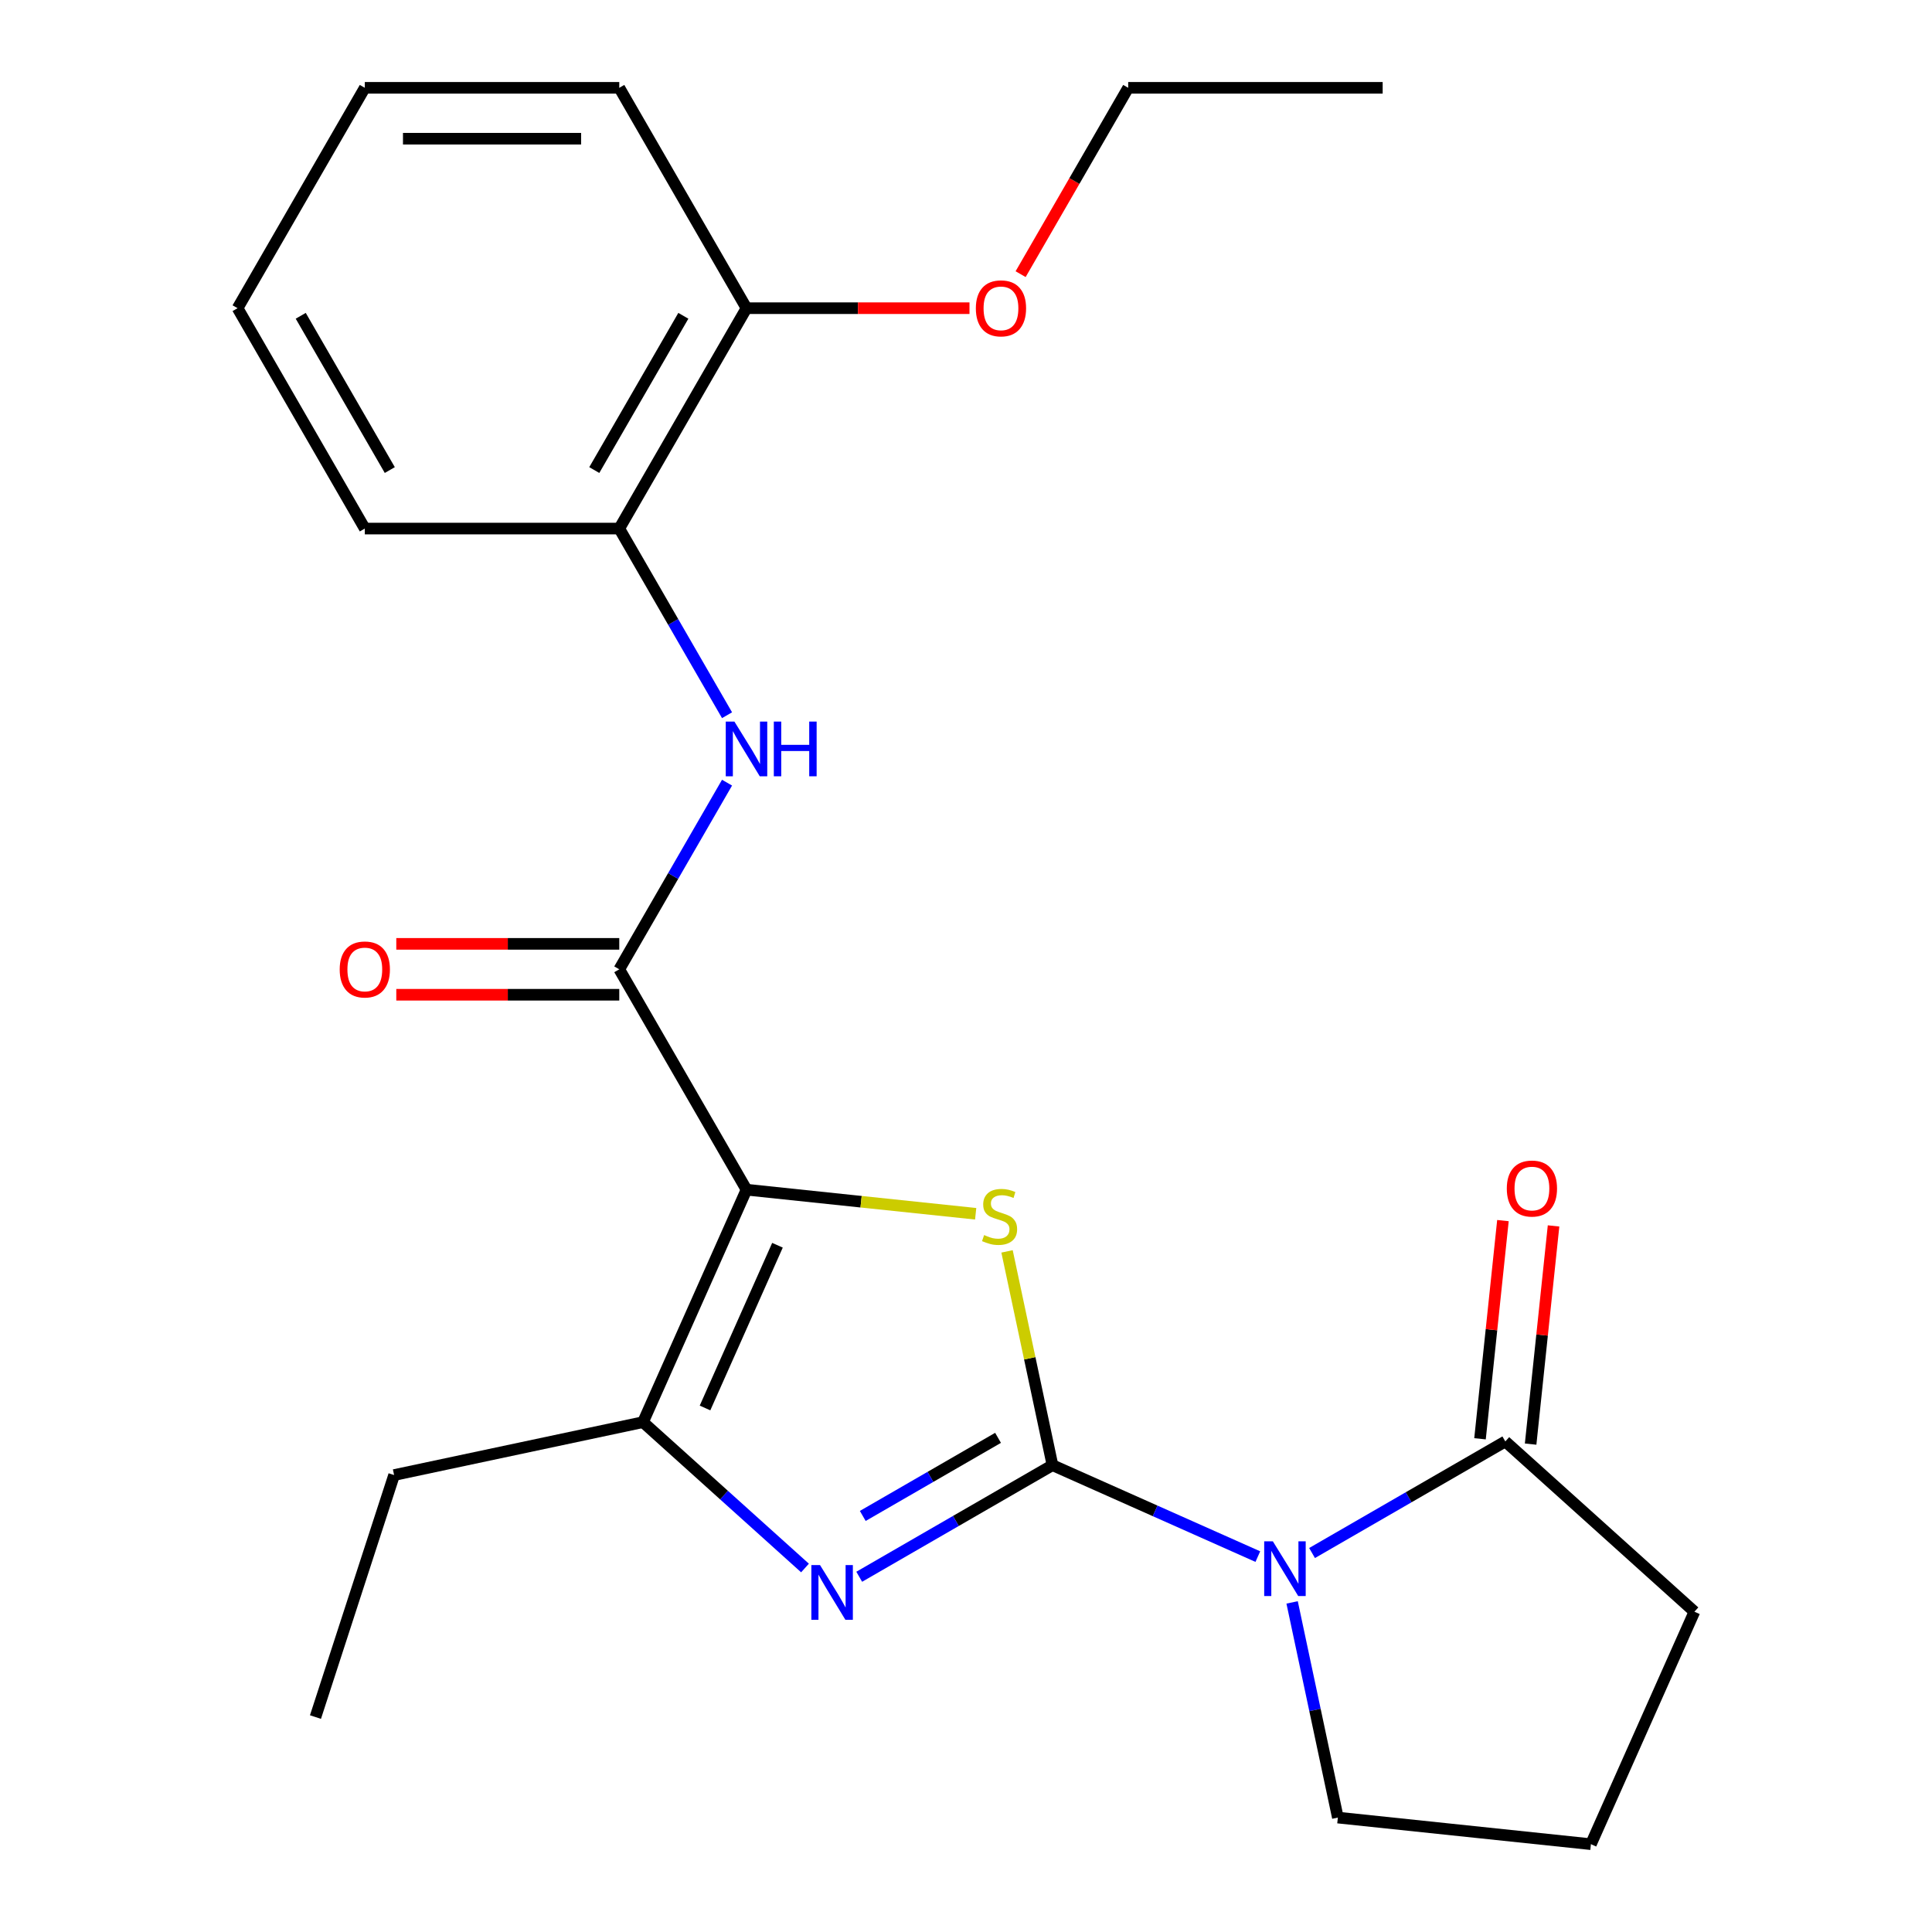 <?xml version='1.0' encoding='iso-8859-1'?>
<svg version='1.1' baseProfile='full'
              xmlns='http://www.w3.org/2000/svg'
                      xmlns:rdkit='http://www.rdkit.org/xml'
                      xmlns:xlink='http://www.w3.org/1999/xlink'
                  xml:space='preserve'
width='1000px' height='1000px' viewBox='0 0 1000 1000'>
<!-- END OF HEADER -->
<rect style='opacity:1.0;fill:#FFFFFF;stroke:none' width='1000' height='1000' x='0' y='0'> </rect>
<path class='bond-1' d='M 544.763,758.375 L 597.908,782.037' style='fill:none;fill-rule:evenodd;stroke:#000000;stroke-width:6px;stroke-linecap:butt;stroke-linejoin:miter;stroke-opacity:1' />
<path class='bond-1' d='M 597.908,782.037 L 651.053,805.698' style='fill:none;fill-rule:evenodd;stroke:#0000FF;stroke-width:6px;stroke-linecap:butt;stroke-linejoin:miter;stroke-opacity:1' />
<path class='bond-2' d='M 544.763,758.375 L 533.002,703.045' style='fill:none;fill-rule:evenodd;stroke:#000000;stroke-width:6px;stroke-linecap:butt;stroke-linejoin:miter;stroke-opacity:1' />
<path class='bond-2' d='M 533.002,703.045 L 521.242,647.716' style='fill:none;fill-rule:evenodd;stroke:#CCCC00;stroke-width:6px;stroke-linecap:butt;stroke-linejoin:miter;stroke-opacity:1' />
<path class='bond-3' d='M 544.763,758.375 L 494.747,787.251' style='fill:none;fill-rule:evenodd;stroke:#000000;stroke-width:6px;stroke-linecap:butt;stroke-linejoin:miter;stroke-opacity:1' />
<path class='bond-3' d='M 494.747,787.251 L 444.731,816.128' style='fill:none;fill-rule:evenodd;stroke:#0000FF;stroke-width:6px;stroke-linecap:butt;stroke-linejoin:miter;stroke-opacity:1' />
<path class='bond-3' d='M 516.587,744.225 L 481.576,764.439' style='fill:none;fill-rule:evenodd;stroke:#000000;stroke-width:6px;stroke-linecap:butt;stroke-linejoin:miter;stroke-opacity:1' />
<path class='bond-3' d='M 481.576,764.439 L 446.565,784.652' style='fill:none;fill-rule:evenodd;stroke:#0000FF;stroke-width:6px;stroke-linecap:butt;stroke-linejoin:miter;stroke-opacity:1' />
<path class='bond-0' d='M 386.39,615.776 L 445.698,622.009' style='fill:none;fill-rule:evenodd;stroke:#000000;stroke-width:6px;stroke-linecap:butt;stroke-linejoin:miter;stroke-opacity:1' />
<path class='bond-0' d='M 445.698,622.009 L 505.006,628.243' style='fill:none;fill-rule:evenodd;stroke:#CCCC00;stroke-width:6px;stroke-linecap:butt;stroke-linejoin:miter;stroke-opacity:1' />
<path class='bond-5' d='M 386.39,615.776 L 320.535,501.711' style='fill:none;fill-rule:evenodd;stroke:#000000;stroke-width:6px;stroke-linecap:butt;stroke-linejoin:miter;stroke-opacity:1' />
<path class='bond-24' d='M 386.39,615.776 L 332.819,736.099' style='fill:none;fill-rule:evenodd;stroke:#000000;stroke-width:6px;stroke-linecap:butt;stroke-linejoin:miter;stroke-opacity:1' />
<path class='bond-24' d='M 402.419,644.538 L 364.919,728.764' style='fill:none;fill-rule:evenodd;stroke:#000000;stroke-width:6px;stroke-linecap:butt;stroke-linejoin:miter;stroke-opacity:1' />
<path class='bond-6' d='M 679.119,803.844 L 729.134,774.968' style='fill:none;fill-rule:evenodd;stroke:#0000FF;stroke-width:6px;stroke-linecap:butt;stroke-linejoin:miter;stroke-opacity:1' />
<path class='bond-6' d='M 729.134,774.968 L 779.15,746.091' style='fill:none;fill-rule:evenodd;stroke:#000000;stroke-width:6px;stroke-linecap:butt;stroke-linejoin:miter;stroke-opacity:1' />
<path class='bond-12' d='M 668.796,829.399 L 680.633,885.088' style='fill:none;fill-rule:evenodd;stroke:#0000FF;stroke-width:6px;stroke-linecap:butt;stroke-linejoin:miter;stroke-opacity:1' />
<path class='bond-12' d='M 680.633,885.088 L 692.47,940.778' style='fill:none;fill-rule:evenodd;stroke:#000000;stroke-width:6px;stroke-linecap:butt;stroke-linejoin:miter;stroke-opacity:1' />
<path class='bond-4' d='M 416.666,811.595 L 374.742,773.847' style='fill:none;fill-rule:evenodd;stroke:#0000FF;stroke-width:6px;stroke-linecap:butt;stroke-linejoin:miter;stroke-opacity:1' />
<path class='bond-4' d='M 374.742,773.847 L 332.819,736.099' style='fill:none;fill-rule:evenodd;stroke:#000000;stroke-width:6px;stroke-linecap:butt;stroke-linejoin:miter;stroke-opacity:1' />
<path class='bond-13' d='M 332.819,736.099 L 203.987,763.483' style='fill:none;fill-rule:evenodd;stroke:#000000;stroke-width:6px;stroke-linecap:butt;stroke-linejoin:miter;stroke-opacity:1' />
<path class='bond-7' d='M 320.535,501.711 L 348.425,453.406' style='fill:none;fill-rule:evenodd;stroke:#000000;stroke-width:6px;stroke-linecap:butt;stroke-linejoin:miter;stroke-opacity:1' />
<path class='bond-7' d='M 348.425,453.406 L 376.314,405.1' style='fill:none;fill-rule:evenodd;stroke:#0000FF;stroke-width:6px;stroke-linecap:butt;stroke-linejoin:miter;stroke-opacity:1' />
<path class='bond-9' d='M 320.535,488.54 L 262.827,488.54' style='fill:none;fill-rule:evenodd;stroke:#000000;stroke-width:6px;stroke-linecap:butt;stroke-linejoin:miter;stroke-opacity:1' />
<path class='bond-9' d='M 262.827,488.54 L 205.118,488.54' style='fill:none;fill-rule:evenodd;stroke:#FF0000;stroke-width:6px;stroke-linecap:butt;stroke-linejoin:miter;stroke-opacity:1' />
<path class='bond-9' d='M 320.535,514.882 L 262.827,514.882' style='fill:none;fill-rule:evenodd;stroke:#000000;stroke-width:6px;stroke-linecap:butt;stroke-linejoin:miter;stroke-opacity:1' />
<path class='bond-9' d='M 262.827,514.882 L 205.118,514.882' style='fill:none;fill-rule:evenodd;stroke:#FF0000;stroke-width:6px;stroke-linecap:butt;stroke-linejoin:miter;stroke-opacity:1' />
<path class='bond-10' d='M 792.249,747.468 L 798.184,691' style='fill:none;fill-rule:evenodd;stroke:#000000;stroke-width:6px;stroke-linecap:butt;stroke-linejoin:miter;stroke-opacity:1' />
<path class='bond-10' d='M 798.184,691 L 804.119,634.532' style='fill:none;fill-rule:evenodd;stroke:#FF0000;stroke-width:6px;stroke-linecap:butt;stroke-linejoin:miter;stroke-opacity:1' />
<path class='bond-10' d='M 766.051,744.714 L 771.986,688.247' style='fill:none;fill-rule:evenodd;stroke:#000000;stroke-width:6px;stroke-linecap:butt;stroke-linejoin:miter;stroke-opacity:1' />
<path class='bond-10' d='M 771.986,688.247 L 777.921,631.779' style='fill:none;fill-rule:evenodd;stroke:#FF0000;stroke-width:6px;stroke-linecap:butt;stroke-linejoin:miter;stroke-opacity:1' />
<path class='bond-14' d='M 779.15,746.091 L 877.03,834.222' style='fill:none;fill-rule:evenodd;stroke:#000000;stroke-width:6px;stroke-linecap:butt;stroke-linejoin:miter;stroke-opacity:1' />
<path class='bond-8' d='M 376.314,370.194 L 348.425,321.889' style='fill:none;fill-rule:evenodd;stroke:#0000FF;stroke-width:6px;stroke-linecap:butt;stroke-linejoin:miter;stroke-opacity:1' />
<path class='bond-8' d='M 348.425,321.889 L 320.535,273.583' style='fill:none;fill-rule:evenodd;stroke:#000000;stroke-width:6px;stroke-linecap:butt;stroke-linejoin:miter;stroke-opacity:1' />
<path class='bond-11' d='M 320.535,273.583 L 386.39,159.519' style='fill:none;fill-rule:evenodd;stroke:#000000;stroke-width:6px;stroke-linecap:butt;stroke-linejoin:miter;stroke-opacity:1' />
<path class='bond-11' d='M 307.601,243.302 L 353.699,163.457' style='fill:none;fill-rule:evenodd;stroke:#000000;stroke-width:6px;stroke-linecap:butt;stroke-linejoin:miter;stroke-opacity:1' />
<path class='bond-17' d='M 320.535,273.583 L 188.825,273.583' style='fill:none;fill-rule:evenodd;stroke:#000000;stroke-width:6px;stroke-linecap:butt;stroke-linejoin:miter;stroke-opacity:1' />
<path class='bond-15' d='M 386.39,159.519 L 444.099,159.519' style='fill:none;fill-rule:evenodd;stroke:#000000;stroke-width:6px;stroke-linecap:butt;stroke-linejoin:miter;stroke-opacity:1' />
<path class='bond-15' d='M 444.099,159.519 L 501.808,159.519' style='fill:none;fill-rule:evenodd;stroke:#FF0000;stroke-width:6px;stroke-linecap:butt;stroke-linejoin:miter;stroke-opacity:1' />
<path class='bond-18' d='M 386.39,159.519 L 320.535,45.455' style='fill:none;fill-rule:evenodd;stroke:#000000;stroke-width:6px;stroke-linecap:butt;stroke-linejoin:miter;stroke-opacity:1' />
<path class='bond-16' d='M 692.47,940.778 L 823.458,954.545' style='fill:none;fill-rule:evenodd;stroke:#000000;stroke-width:6px;stroke-linecap:butt;stroke-linejoin:miter;stroke-opacity:1' />
<path class='bond-20' d='M 203.987,763.483 L 163.287,888.746' style='fill:none;fill-rule:evenodd;stroke:#000000;stroke-width:6px;stroke-linecap:butt;stroke-linejoin:miter;stroke-opacity:1' />
<path class='bond-25' d='M 877.03,834.222 L 823.458,954.545' style='fill:none;fill-rule:evenodd;stroke:#000000;stroke-width:6px;stroke-linecap:butt;stroke-linejoin:miter;stroke-opacity:1' />
<path class='bond-19' d='M 528.269,141.906 L 556.112,93.68' style='fill:none;fill-rule:evenodd;stroke:#FF0000;stroke-width:6px;stroke-linecap:butt;stroke-linejoin:miter;stroke-opacity:1' />
<path class='bond-19' d='M 556.112,93.68 L 583.955,45.455' style='fill:none;fill-rule:evenodd;stroke:#000000;stroke-width:6px;stroke-linecap:butt;stroke-linejoin:miter;stroke-opacity:1' />
<path class='bond-22' d='M 188.825,273.583 L 122.97,159.519' style='fill:none;fill-rule:evenodd;stroke:#000000;stroke-width:6px;stroke-linecap:butt;stroke-linejoin:miter;stroke-opacity:1' />
<path class='bond-22' d='M 201.76,243.302 L 155.661,163.457' style='fill:none;fill-rule:evenodd;stroke:#000000;stroke-width:6px;stroke-linecap:butt;stroke-linejoin:miter;stroke-opacity:1' />
<path class='bond-26' d='M 320.535,45.455 L 188.825,45.455' style='fill:none;fill-rule:evenodd;stroke:#000000;stroke-width:6px;stroke-linecap:butt;stroke-linejoin:miter;stroke-opacity:1' />
<path class='bond-26' d='M 300.779,71.796 L 208.582,71.796' style='fill:none;fill-rule:evenodd;stroke:#000000;stroke-width:6px;stroke-linecap:butt;stroke-linejoin:miter;stroke-opacity:1' />
<path class='bond-21' d='M 583.955,45.455 L 715.665,45.455' style='fill:none;fill-rule:evenodd;stroke:#000000;stroke-width:6px;stroke-linecap:butt;stroke-linejoin:miter;stroke-opacity:1' />
<path class='bond-23' d='M 122.97,159.519 L 188.825,45.455' style='fill:none;fill-rule:evenodd;stroke:#000000;stroke-width:6px;stroke-linecap:butt;stroke-linejoin:miter;stroke-opacity:1' />
<path  class='atom-2' d='M 658.826 797.786
L 668.106 812.786
Q 669.026 814.266, 670.506 816.946
Q 671.986 819.626, 672.066 819.786
L 672.066 797.786
L 675.826 797.786
L 675.826 826.106
L 671.946 826.106
L 661.986 809.706
Q 660.826 807.786, 659.586 805.586
Q 658.386 803.386, 658.026 802.706
L 658.026 826.106
L 654.346 826.106
L 654.346 797.786
L 658.826 797.786
' fill='#0000FF'/>
<path  class='atom-3' d='M 509.379 639.263
Q 509.699 639.383, 511.019 639.943
Q 512.339 640.503, 513.779 640.863
Q 515.259 641.183, 516.699 641.183
Q 519.379 641.183, 520.939 639.903
Q 522.499 638.583, 522.499 636.303
Q 522.499 634.743, 521.699 633.783
Q 520.939 632.823, 519.739 632.303
Q 518.539 631.783, 516.539 631.183
Q 514.019 630.423, 512.499 629.703
Q 511.019 628.983, 509.939 627.463
Q 508.899 625.943, 508.899 623.383
Q 508.899 619.823, 511.299 617.623
Q 513.739 615.423, 518.539 615.423
Q 521.819 615.423, 525.539 616.983
L 524.619 620.063
Q 521.219 618.663, 518.659 618.663
Q 515.899 618.663, 514.379 619.823
Q 512.859 620.943, 512.899 622.903
Q 512.899 624.423, 513.659 625.343
Q 514.459 626.263, 515.579 626.783
Q 516.739 627.303, 518.659 627.903
Q 521.219 628.703, 522.739 629.503
Q 524.259 630.303, 525.339 631.943
Q 526.459 633.543, 526.459 636.303
Q 526.459 640.223, 523.819 642.343
Q 521.219 644.423, 516.859 644.423
Q 514.339 644.423, 512.419 643.863
Q 510.539 643.343, 508.299 642.423
L 509.379 639.263
' fill='#CCCC00'/>
<path  class='atom-4' d='M 424.439 810.07
L 433.719 825.07
Q 434.639 826.55, 436.119 829.23
Q 437.599 831.91, 437.679 832.07
L 437.679 810.07
L 441.439 810.07
L 441.439 838.39
L 437.559 838.39
L 427.599 821.99
Q 426.439 820.07, 425.199 817.87
Q 423.999 815.67, 423.639 814.99
L 423.639 838.39
L 419.959 838.39
L 419.959 810.07
L 424.439 810.07
' fill='#0000FF'/>
<path  class='atom-8' d='M 380.13 373.487
L 389.41 388.487
Q 390.33 389.967, 391.81 392.647
Q 393.29 395.327, 393.37 395.487
L 393.37 373.487
L 397.13 373.487
L 397.13 401.807
L 393.25 401.807
L 383.29 385.407
Q 382.13 383.487, 380.89 381.287
Q 379.69 379.087, 379.33 378.407
L 379.33 401.807
L 375.65 401.807
L 375.65 373.487
L 380.13 373.487
' fill='#0000FF'/>
<path  class='atom-8' d='M 400.53 373.487
L 404.37 373.487
L 404.37 385.527
L 418.85 385.527
L 418.85 373.487
L 422.69 373.487
L 422.69 401.807
L 418.85 401.807
L 418.85 388.727
L 404.37 388.727
L 404.37 401.807
L 400.53 401.807
L 400.53 373.487
' fill='#0000FF'/>
<path  class='atom-10' d='M 175.825 501.791
Q 175.825 494.991, 179.185 491.191
Q 182.545 487.391, 188.825 487.391
Q 195.105 487.391, 198.465 491.191
Q 201.825 494.991, 201.825 501.791
Q 201.825 508.671, 198.425 512.591
Q 195.025 516.471, 188.825 516.471
Q 182.585 516.471, 179.185 512.591
Q 175.825 508.711, 175.825 501.791
M 188.825 513.271
Q 193.145 513.271, 195.465 510.391
Q 197.825 507.471, 197.825 501.791
Q 197.825 496.231, 195.465 493.431
Q 193.145 490.591, 188.825 490.591
Q 184.505 490.591, 182.145 493.391
Q 179.825 496.191, 179.825 501.791
Q 179.825 507.511, 182.145 510.391
Q 184.505 513.271, 188.825 513.271
' fill='#FF0000'/>
<path  class='atom-11' d='M 779.918 615.183
Q 779.918 608.383, 783.278 604.583
Q 786.638 600.783, 792.918 600.783
Q 799.198 600.783, 802.558 604.583
Q 805.918 608.383, 805.918 615.183
Q 805.918 622.063, 802.518 625.983
Q 799.118 629.863, 792.918 629.863
Q 786.678 629.863, 783.278 625.983
Q 779.918 622.103, 779.918 615.183
M 792.918 626.663
Q 797.238 626.663, 799.558 623.783
Q 801.918 620.863, 801.918 615.183
Q 801.918 609.623, 799.558 606.823
Q 797.238 603.983, 792.918 603.983
Q 788.598 603.983, 786.238 606.783
Q 783.918 609.583, 783.918 615.183
Q 783.918 620.903, 786.238 623.783
Q 788.598 626.663, 792.918 626.663
' fill='#FF0000'/>
<path  class='atom-16' d='M 505.1 159.599
Q 505.1 152.799, 508.46 148.999
Q 511.82 145.199, 518.1 145.199
Q 524.38 145.199, 527.74 148.999
Q 531.1 152.799, 531.1 159.599
Q 531.1 166.479, 527.7 170.399
Q 524.3 174.279, 518.1 174.279
Q 511.86 174.279, 508.46 170.399
Q 505.1 166.519, 505.1 159.599
M 518.1 171.079
Q 522.42 171.079, 524.74 168.199
Q 527.1 165.279, 527.1 159.599
Q 527.1 154.039, 524.74 151.239
Q 522.42 148.399, 518.1 148.399
Q 513.78 148.399, 511.42 151.199
Q 509.1 153.999, 509.1 159.599
Q 509.1 165.319, 511.42 168.199
Q 513.78 171.079, 518.1 171.079
' fill='#FF0000'/>
</svg>
